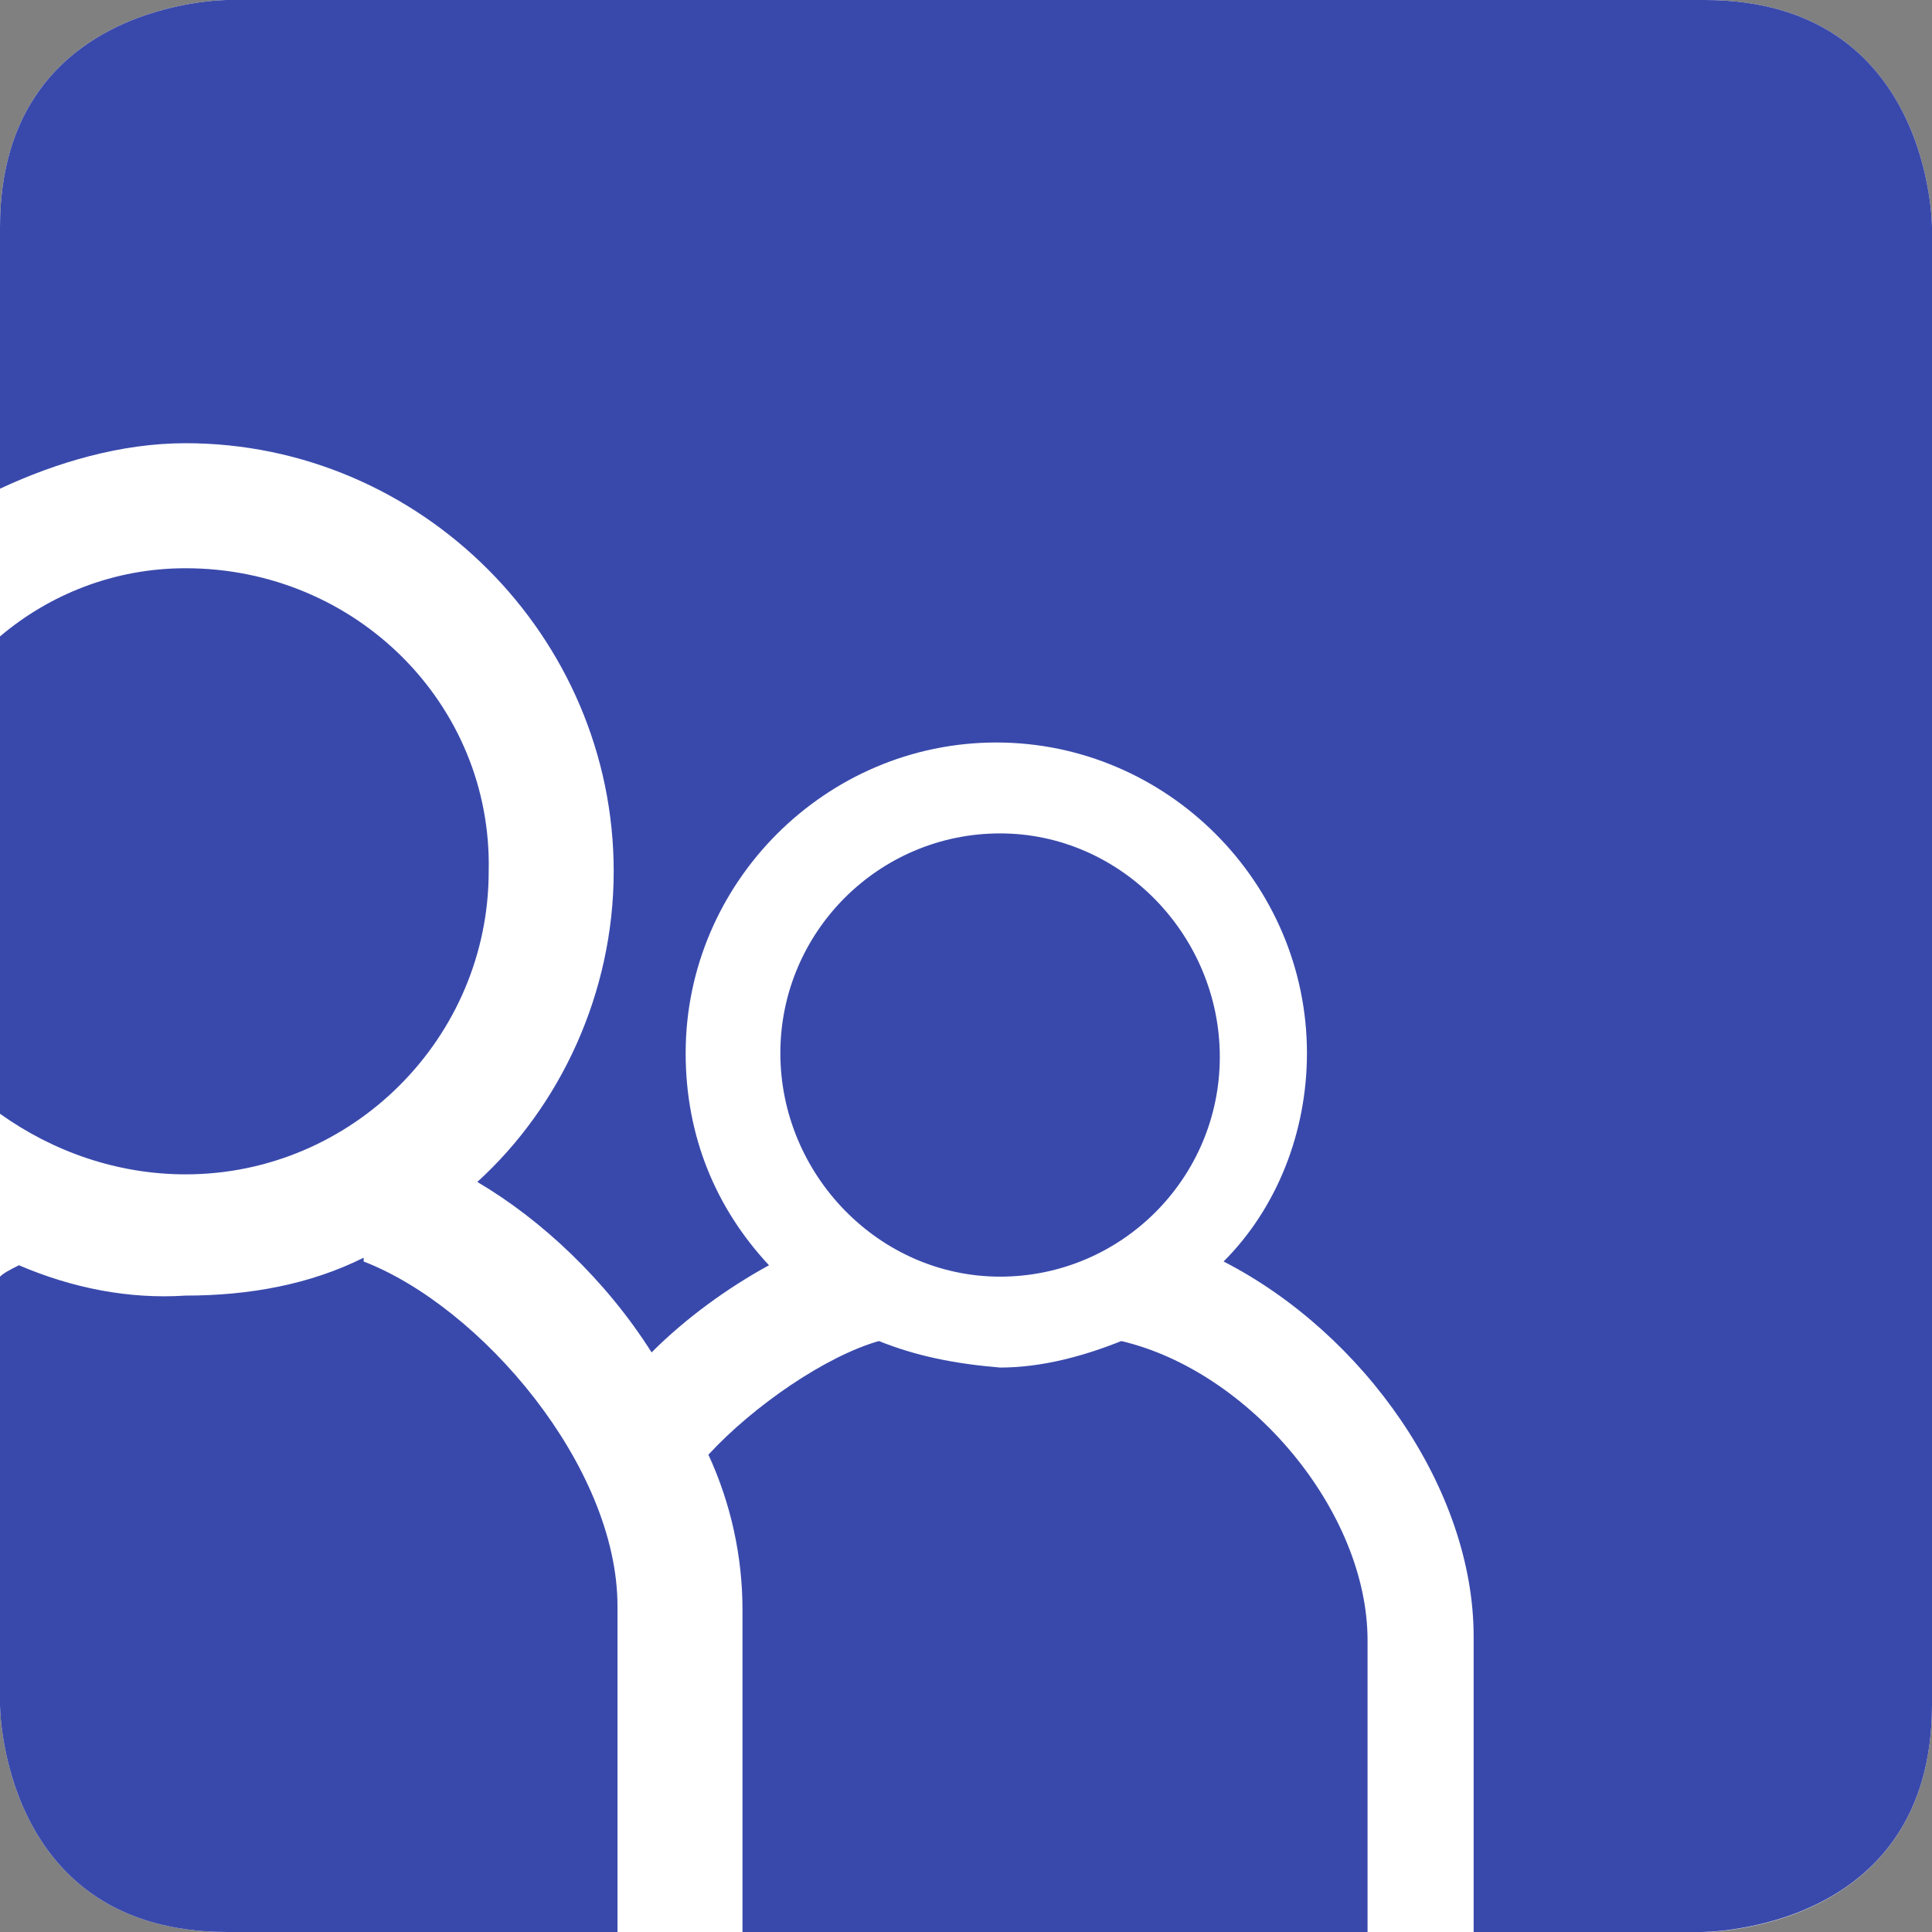 <svg width="57" height="57" viewBox="0 0 57 57" fill="none" xmlns="http://www.w3.org/2000/svg">
<rect x="0" y="0" width="57" height="57" fill="#808080" stroke="none"/>
<path d="M6.706 0C6.706 0 0 0 0 6.706V50.294C0 50.294 0 57 6.706 57H50.294C50.294 57 57 57 57 50.294V6.706C57 6.706 57 0 50.294 0H6.706Z" fill="white"/>
<path d="M25.929 39.565C24.365 40.012 22.241 41.465 20.9 42.918C21.571 44.371 21.906 45.935 21.906 47.5V57H40.347V48.394C40.347 44.594 36.882 40.459 33.082 39.565C31.965 40.012 30.735 40.347 29.506 40.347C28.165 40.235 27.047 40.012 25.929 39.565ZM29.506 37.665C33.082 37.665 35.988 34.759 35.988 31.182C35.988 27.606 33.082 24.588 29.506 24.588C25.929 24.588 23.023 27.494 23.023 31.071C23.023 34.647 25.929 37.665 29.506 37.665ZM0.559 37.329C0.335 37.441 0.112 37.553 0 37.665V50.294C0 50.294 0 57 6.706 57H18.218V47.388C18.218 43.253 14.194 38.559 10.729 37.218V37.106C9.165 37.888 7.376 38.224 5.476 38.224C3.8 38.335 2.124 38 0.559 37.329ZM5.476 16.765C3.353 16.765 1.453 17.547 0 18.776V32.859C1.565 33.977 3.465 34.647 5.476 34.647C10.394 34.647 14.418 30.623 14.418 25.706C14.529 20.788 10.506 16.765 5.476 16.765ZM57 50.294V6.706C57 6.706 57 0 50.294 0H6.706C6.706 0 0 0 0 6.706V14.418C1.676 13.635 3.576 13.076 5.476 13.076C12.406 13.076 18.106 18.776 18.106 25.706C18.106 29.282 16.541 32.635 14.082 34.871C15.982 35.988 17.882 37.776 19.224 39.9C20.229 38.894 21.459 38 22.688 37.329C21.123 35.653 20.229 33.529 20.229 31.071C20.229 26.041 24.365 21.906 29.394 21.906C34.423 21.906 38.559 26.041 38.559 31.071C38.559 33.418 37.665 35.653 36.1 37.218C40.235 39.341 43.477 43.923 43.477 48.282V57H50.182C50.294 57 57 57 57 50.294Z" fill="#3949AB"/>
</svg>

